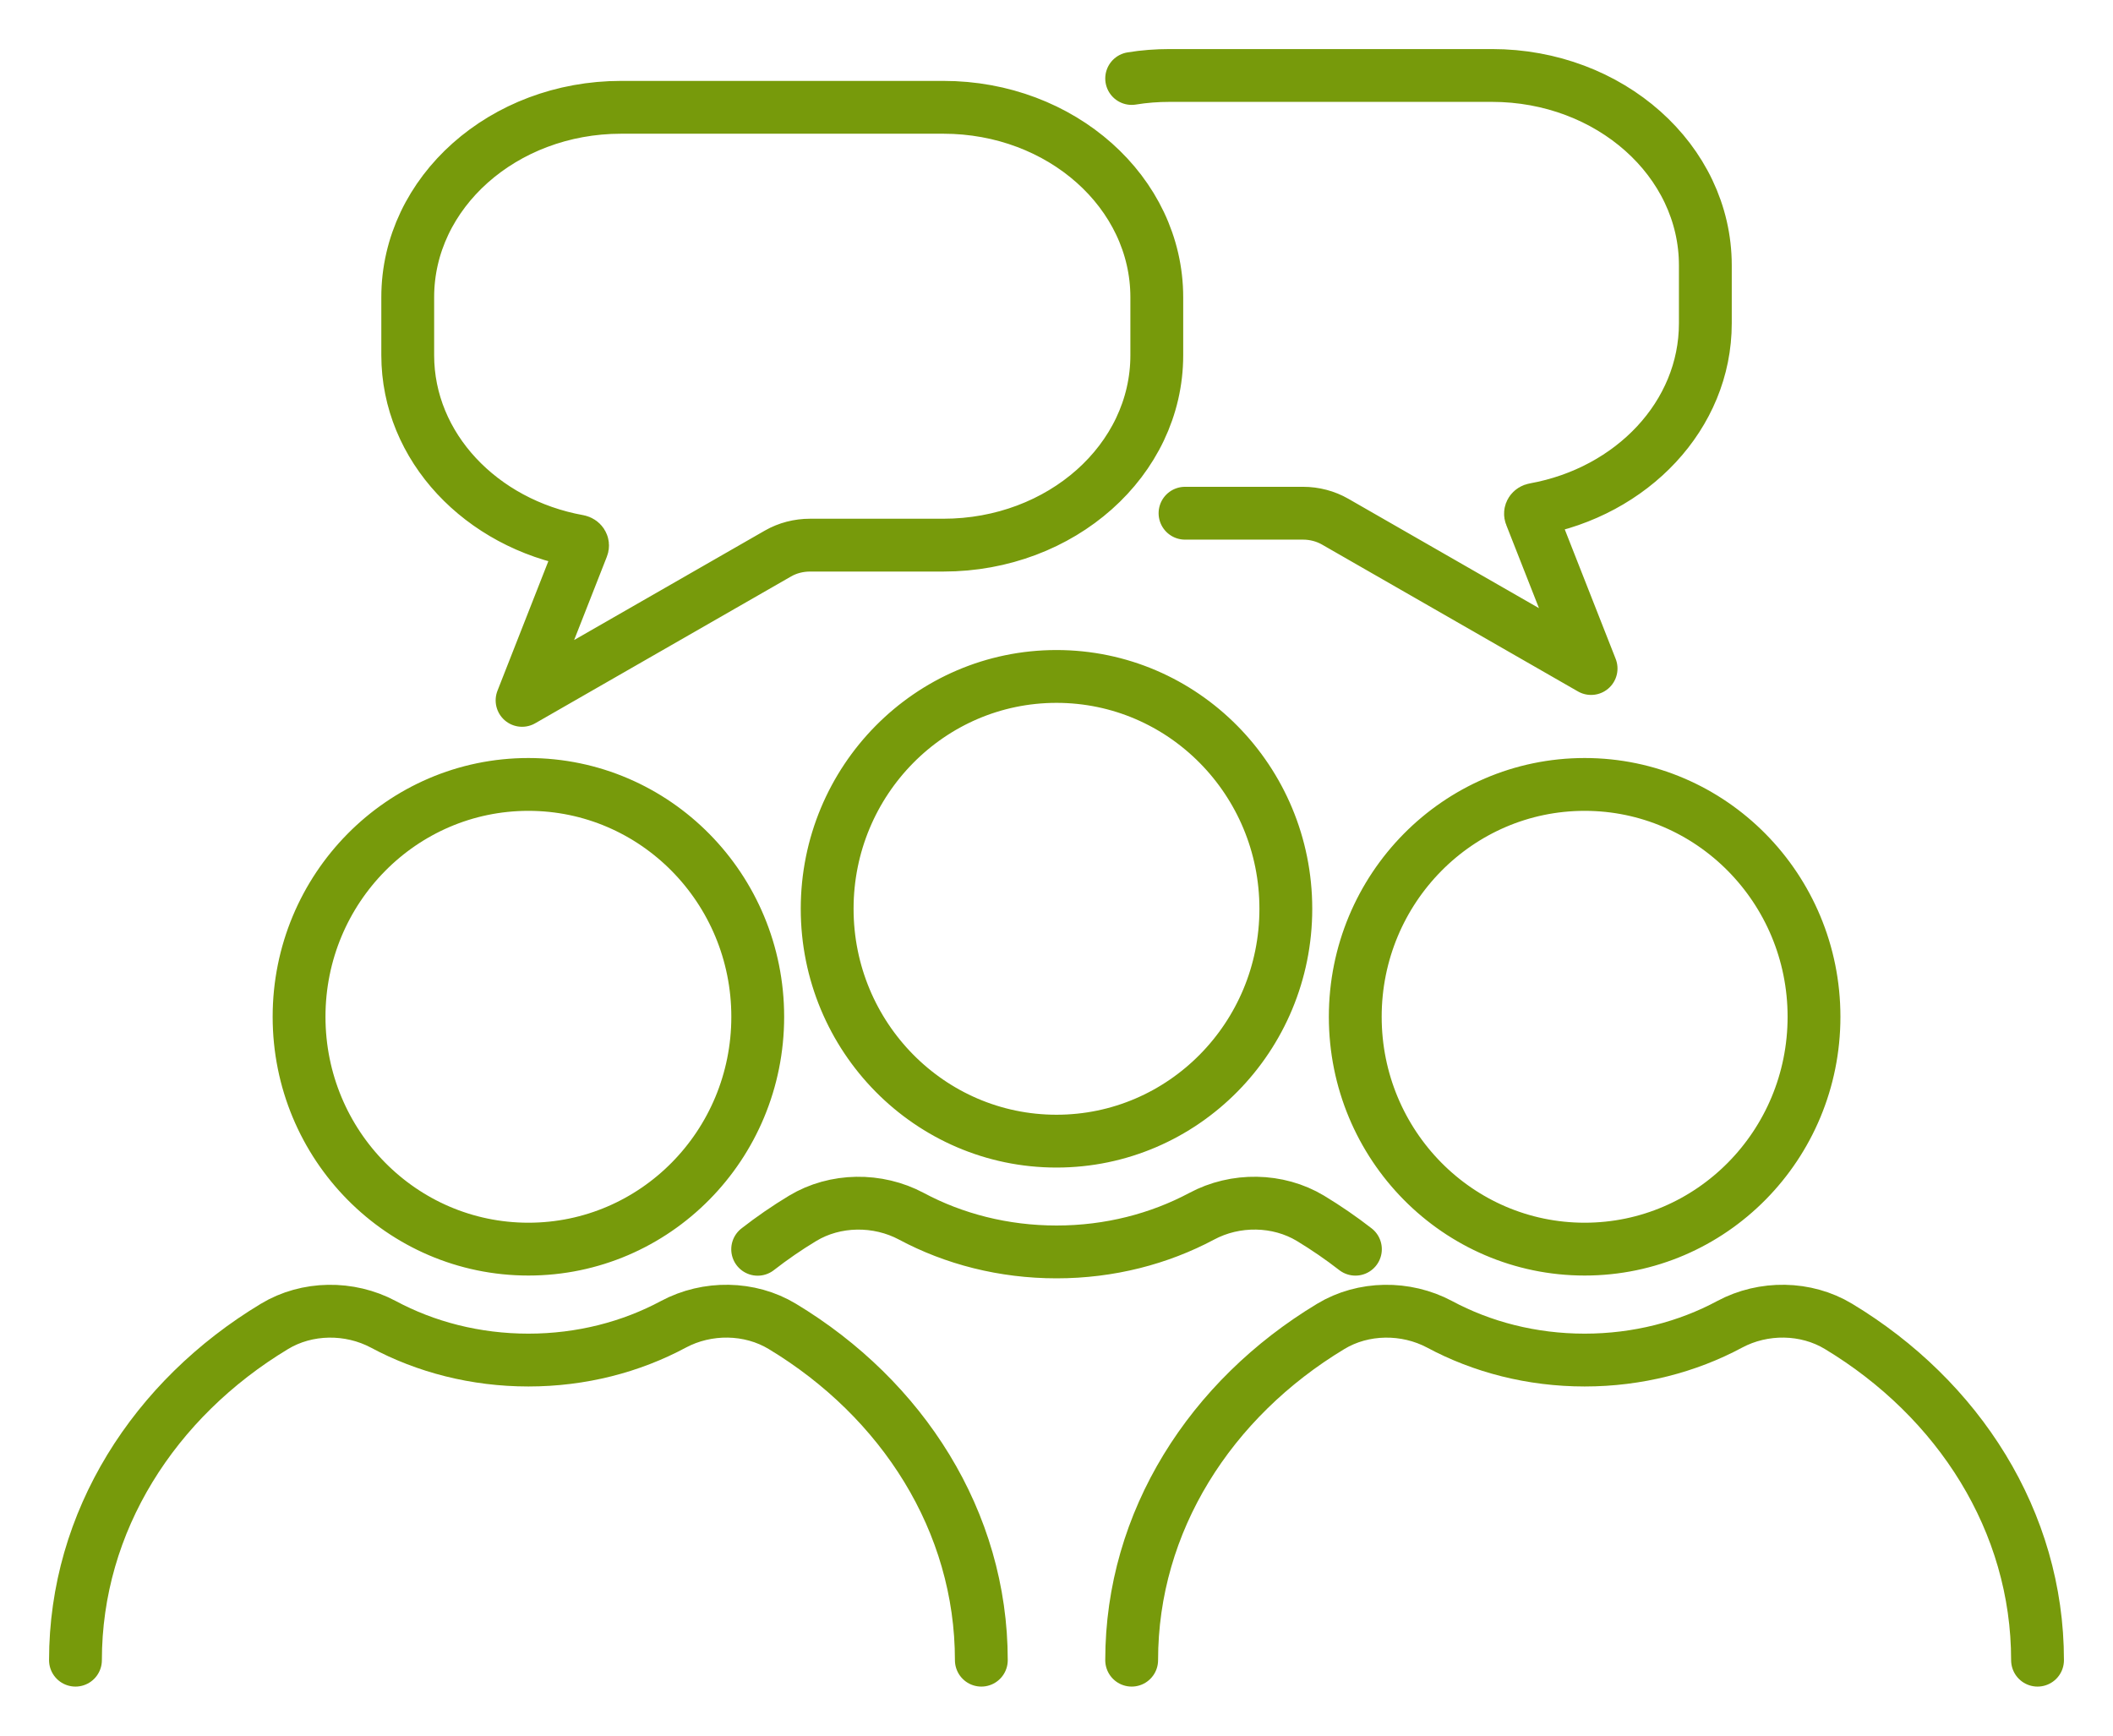 <svg width="28" height="23" viewBox="0 0 28 23" fill="none" xmlns="http://www.w3.org/2000/svg">
<path d="M1 22C1 20.159 2.045 18.537 3.637 17.577C4.069 17.316 4.632 17.311 5.079 17.549C5.64 17.85 6.299 18.023 7.002 18.023C7.706 18.023 8.363 17.85 8.924 17.549C9.371 17.31 9.935 17.316 10.367 17.577C11.958 18.537 13.004 20.159 13.004 22M14.996 22C14.996 20.159 16.042 18.537 17.634 17.577C18.065 17.316 18.629 17.311 19.076 17.549C19.637 17.85 20.295 18.023 20.999 18.023C21.702 18.023 22.36 17.85 22.921 17.549C23.368 17.31 23.931 17.316 24.363 17.577C25.954 18.537 27 20.159 27 22M10.04 16.555C10.229 16.408 10.427 16.271 10.636 16.145C11.067 15.885 11.631 15.879 12.078 16.118C12.639 16.418 13.298 16.59 14.001 16.59C14.704 16.59 15.362 16.417 15.923 16.118C16.37 15.878 16.934 15.885 17.366 16.145C17.574 16.271 17.773 16.408 17.961 16.554M15.703 6.801H17.267C17.418 6.801 17.566 6.84 17.693 6.913L21.084 8.859L20.285 6.827C20.271 6.793 20.294 6.757 20.336 6.75C21.626 6.517 22.598 5.503 22.598 4.285V3.516C22.598 2.127 21.332 1 19.77 1H15.501C15.329 1 15.16 1.013 14.996 1.04M10.041 13.474C10.041 15.175 8.681 16.553 7.002 16.553C5.324 16.553 3.963 15.175 3.963 13.474C3.963 11.774 5.324 10.395 7.002 10.395C8.681 10.395 10.041 11.774 10.041 13.474ZM24.038 13.474C24.038 15.175 22.677 16.553 20.999 16.553C19.32 16.553 17.959 15.175 17.959 13.474C17.959 11.774 19.32 10.395 20.999 10.395C22.677 10.395 24.038 11.774 24.038 13.474ZM17.039 12.043C17.039 13.743 15.678 15.122 14 15.122C12.322 15.122 10.961 13.743 10.961 12.043C10.961 10.342 12.322 8.964 14 8.964C15.678 8.964 17.039 10.342 17.039 12.043ZM12.501 1.422H8.231C6.669 1.422 5.403 2.549 5.403 3.938V4.707C5.403 5.924 6.375 6.938 7.666 7.171C7.706 7.179 7.73 7.215 7.716 7.249L6.918 9.281L10.309 7.335C10.436 7.262 10.584 7.224 10.734 7.224H12.501C14.063 7.224 15.329 6.098 15.329 4.708V3.939C15.329 2.55 14.063 1.422 12.501 1.422Z" stroke="#779A0B" stroke-width="0.7" stroke-linecap="round" stroke-linejoin="round"/>
</svg>
